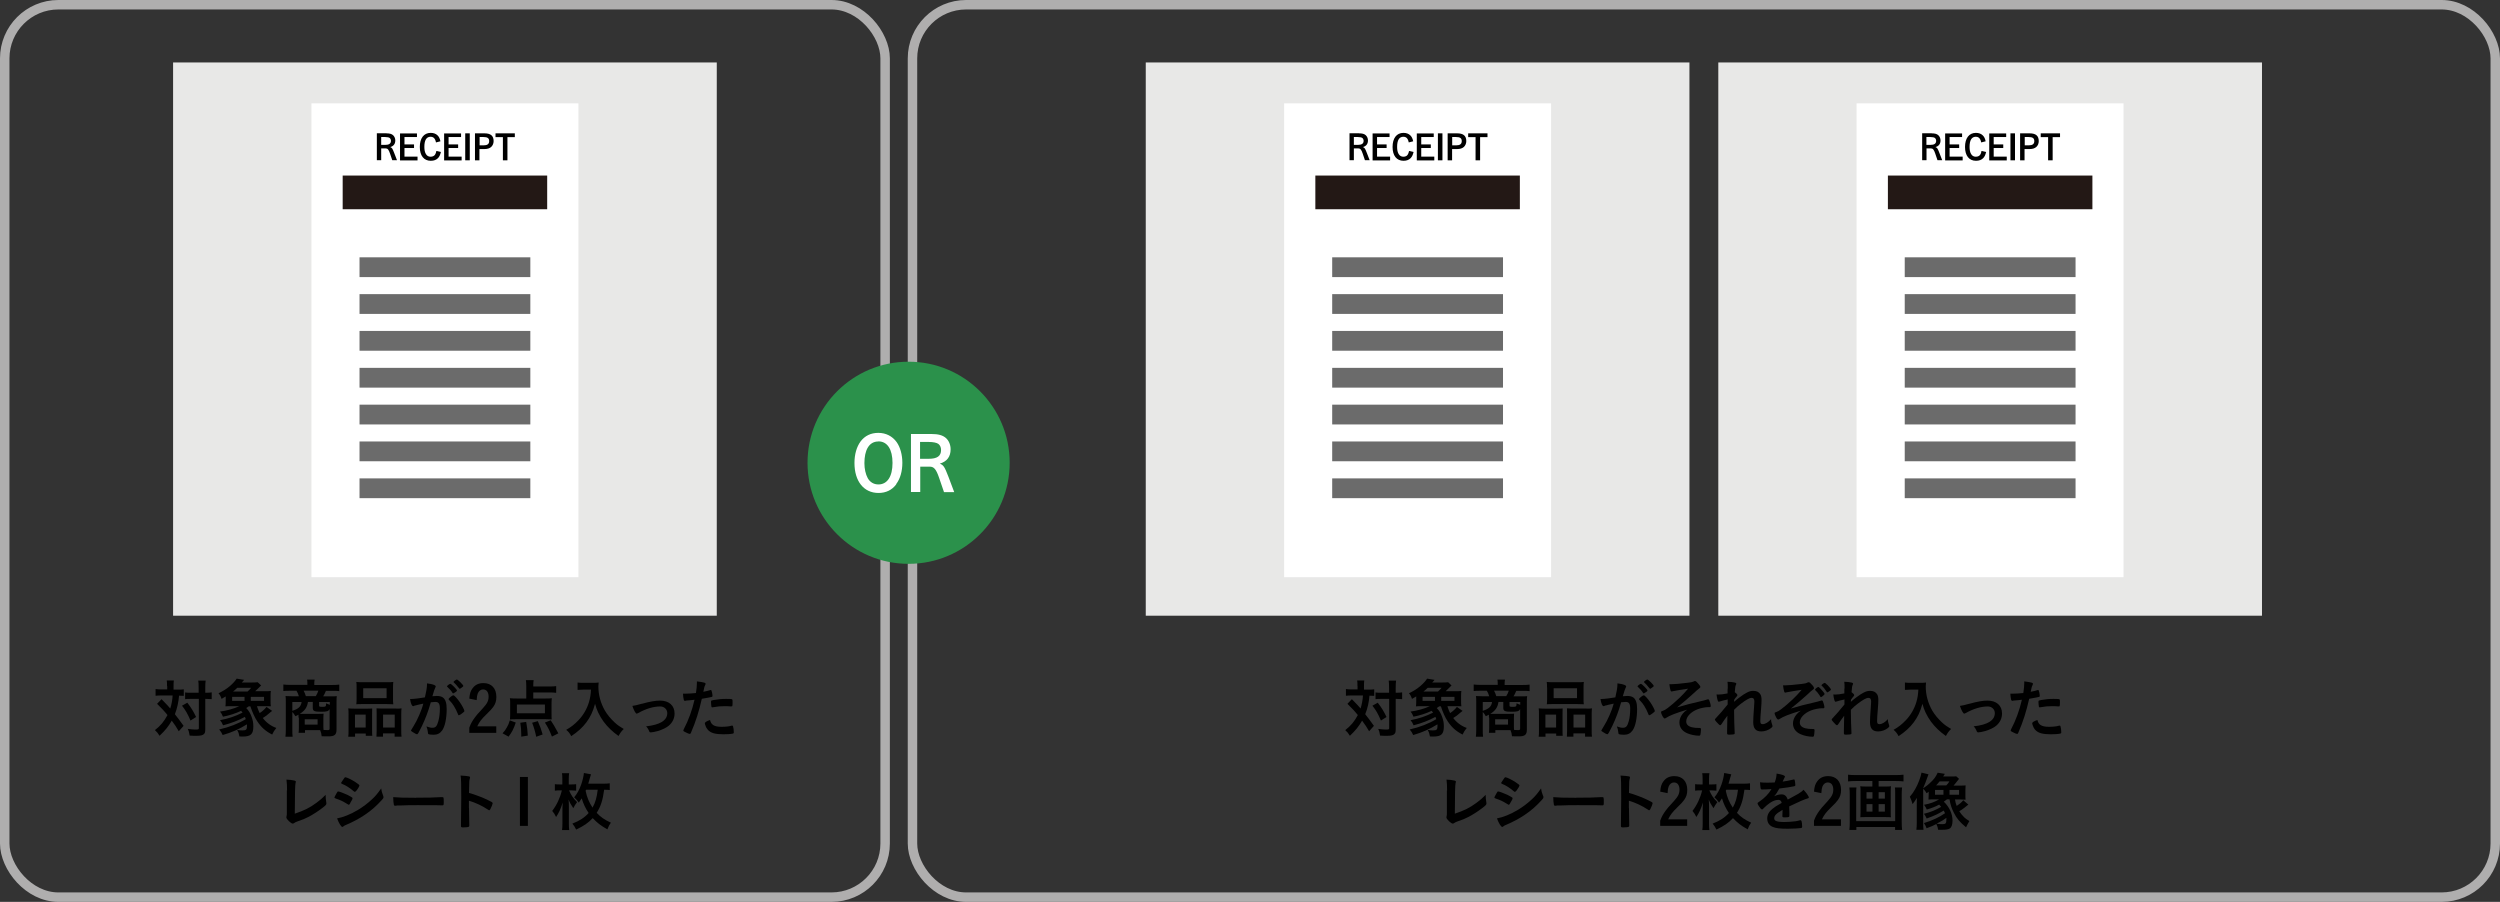 <?xml version="1.0" encoding="UTF-8"?><svg id="_レイヤー_2" xmlns="http://www.w3.org/2000/svg" viewBox="0 0 264.17 95.3"><rect x="0" y="0" width="264.17" height="95.3" fill="#333333" stroke="none"/><defs><style>.cls-1{fill:#2b914b;}.cls-2{fill:none;stroke:#afaeae;stroke-miterlimit:10;}.cls-3{fill:#231815;}.cls-4{fill:#e8e8e7;}.cls-5{fill:#fff;}.cls-6{fill:#6b6b6b;}</style></defs><g id="_レイヤー_1-2"><rect class="cls-2" x=".5" y=".5" width="93.03" height="94.3" rx="5.67" ry="5.67"/><rect class="cls-2" x="96.42" y=".5" width="167.25" height="94.3" rx="5.67" ry="5.67"/><rect class="cls-4" x="18.29" y="6.6" width="57.45" height="58.46"/><circle class="cls-1" cx="96.01" cy="48.9" r="10.68"/><rect class="cls-5" x="32.91" y="10.92" width="28.21" height="50.07"/><rect class="cls-3" x="36.21" y="18.55" width="21.61" height="3.56"/><rect class="cls-6" x="37.99" y="27.19" width="18.05" height="2.09"/><rect class="cls-6" x="37.99" y="31.08" width="18.05" height="2.09"/><rect class="cls-6" x="37.99" y="34.97" width="18.05" height="2.09"/><rect class="cls-6" x="37.99" y="38.87" width="18.05" height="2.09"/><rect class="cls-6" x="37.99" y="42.76" width="18.05" height="2.09"/><rect class="cls-6" x="37.99" y="46.65" width="18.05" height="2.09"/><rect class="cls-6" x="37.99" y="50.55" width="18.05" height="2.09"/><path d="M40.83,14.09c.34,0,.56.06.71.2.14.13.23.33.23.55,0,.36-.18.6-.53.7.19.08.23.15.42.64l.29.75h-.5l-.24-.71c-.14-.42-.25-.54-.46-.54h-.47v1.25h-.46v-2.85h1.01ZM40.7,15.31c.42,0,.61-.14.61-.43,0-.12-.05-.23-.13-.3-.08-.06-.25-.1-.48-.1h-.42v.83h.42Z"/><path d="M44.06,14.09v.39h-1.32v.78h1.01v.38h-1.01v.91h1.38v.4h-1.85v-2.85h1.79Z"/><path d="M46.59,16.06c-.08.33-.16.48-.3.64-.18.19-.43.29-.77.29-.73,0-1.16-.54-1.16-1.46s.42-1.49,1.15-1.49c.31,0,.55.09.73.27.15.15.23.31.3.62l-.47.12c-.04-.17-.06-.24-.11-.33-.1-.18-.24-.27-.46-.27-.44,0-.66.36-.66,1.07,0,.32.05.57.16.75.11.19.27.29.5.29.21,0,.38-.08.47-.22.07-.1.1-.21.14-.39l.48.11Z"/><path d="M48.72,14.09v.39h-1.32v.78h1.01v.38h-1.01v.91h1.38v.4h-1.85v-2.85h1.79Z"/><path d="M49.64,16.94h-.48v-2.85h.48v2.85Z"/><path d="M51.2,14.09c.65,0,.96.26.96.82,0,.25-.1.47-.26.62-.17.15-.4.22-.71.22h-.53v1.19h-.47v-2.85h1ZM51.09,15.36c.41,0,.6-.14.6-.45s-.18-.43-.6-.43h-.41v.88h.41Z"/><path d="M54.4,14.09v.4h-.78v2.45h-.48v-2.45h-.78v-.4h2.04Z"/><rect class="cls-4" x="121.07" y="6.6" width="57.45" height="58.46"/><rect class="cls-5" x="135.69" y="10.92" width="28.21" height="50.07"/><rect class="cls-3" x="138.99" y="18.55" width="21.61" height="3.56"/><rect class="cls-6" x="140.77" y="27.19" width="18.05" height="2.09"/><rect class="cls-6" x="140.77" y="31.08" width="18.05" height="2.09"/><rect class="cls-6" x="140.77" y="34.97" width="18.05" height="2.09"/><rect class="cls-6" x="140.77" y="38.87" width="18.05" height="2.09"/><rect class="cls-6" x="140.77" y="42.76" width="18.05" height="2.09"/><rect class="cls-6" x="140.77" y="46.65" width="18.05" height="2.09"/><rect class="cls-6" x="140.77" y="50.55" width="18.05" height="2.09"/><path d="M143.61,14.09c.34,0,.56.06.71.2.14.13.23.33.23.55,0,.36-.18.6-.53.7.19.08.23.15.42.64l.29.75h-.5l-.24-.71c-.14-.42-.25-.54-.46-.54h-.47v1.25h-.46v-2.85h1.01ZM143.48,15.31c.42,0,.61-.14.61-.43,0-.12-.05-.23-.13-.3-.08-.06-.25-.1-.48-.1h-.42v.83h.42Z"/><path d="M146.83,14.09v.39h-1.32v.78h1.01v.38h-1.01v.91h1.38v.4h-1.85v-2.85h1.79Z"/><path d="M149.37,16.06c-.08.33-.16.48-.3.64-.18.19-.43.29-.76.29-.73,0-1.16-.54-1.16-1.46s.42-1.49,1.15-1.49c.31,0,.55.09.73.27.15.15.23.31.3.62l-.47.12c-.04-.17-.06-.24-.11-.33-.09-.18-.24-.27-.46-.27-.44,0-.66.36-.66,1.07,0,.32.05.57.16.75.11.19.28.29.5.29.21,0,.38-.08.46-.22.07-.1.1-.21.14-.39l.48.11Z"/><path d="M151.5,14.09v.39h-1.32v.78h1.01v.38h-1.01v.91h1.38v.4h-1.85v-2.85h1.79Z"/><path d="M152.42,16.94h-.48v-2.85h.48v2.85Z"/><path d="M153.98,14.09c.65,0,.96.26.96.82,0,.25-.1.47-.26.62-.17.15-.4.22-.71.22h-.53v1.19h-.47v-2.85h1ZM153.86,15.36c.41,0,.6-.14.6-.45s-.18-.43-.6-.43h-.41v.88h.41Z"/><path d="M157.18,14.09v.4h-.78v2.45h-.48v-2.45h-.78v-.4h2.04Z"/><rect class="cls-4" x="181.57" y="6.6" width="57.45" height="58.46"/><rect class="cls-5" x="196.18" y="10.92" width="28.21" height="50.07"/><rect class="cls-3" x="199.49" y="18.55" width="21.61" height="3.56"/><rect class="cls-6" x="201.27" y="27.19" width="18.05" height="2.09"/><rect class="cls-6" x="201.27" y="31.08" width="18.05" height="2.09"/><rect class="cls-6" x="201.27" y="34.97" width="18.05" height="2.09"/><rect class="cls-6" x="201.27" y="38.87" width="18.05" height="2.09"/><rect class="cls-6" x="201.27" y="42.76" width="18.05" height="2.09"/><rect class="cls-6" x="201.27" y="46.65" width="18.05" height="2.09"/><rect class="cls-6" x="201.27" y="50.55" width="18.05" height="2.09"/><path d="M204.11,14.09c.34,0,.56.06.71.2.14.13.23.33.23.55,0,.36-.18.6-.53.7.19.08.23.15.42.64l.29.75h-.5l-.24-.71c-.14-.42-.25-.54-.46-.54h-.46v1.25h-.46v-2.85h1.01ZM203.98,15.31c.42,0,.61-.14.61-.43,0-.12-.05-.23-.13-.3-.08-.06-.25-.1-.48-.1h-.42v.83h.42Z"/><path d="M207.33,14.09v.39h-1.32v.78h1.01v.38h-1.01v.91h1.38v.4h-1.85v-2.85h1.79Z"/><path d="M209.87,16.06c-.08.33-.16.48-.3.64-.18.19-.43.29-.77.29-.73,0-1.16-.54-1.16-1.46s.42-1.49,1.15-1.49c.31,0,.55.09.73.27.15.15.23.31.3.62l-.47.12c-.04-.17-.06-.24-.11-.33-.1-.18-.24-.27-.46-.27-.44,0-.66.36-.66,1.07,0,.32.05.57.16.75.11.19.27.29.5.29.21,0,.38-.08.47-.22.07-.1.1-.21.13-.39l.48.11Z"/><path d="M211.99,14.09v.39h-1.32v.78h1.01v.38h-1.01v.91h1.38v.4h-1.85v-2.85h1.79Z"/><path d="M212.92,16.94h-.48v-2.85h.48v2.85Z"/><path d="M214.47,14.09c.65,0,.96.26.96.82,0,.25-.09.47-.26.62-.17.15-.4.22-.71.22h-.53v1.19h-.47v-2.85h1ZM214.36,15.36c.41,0,.6-.14.6-.45s-.18-.43-.6-.43h-.41v.88h.41Z"/><path d="M217.68,14.09v.4h-.78v2.45h-.48v-2.45h-.78v-.4h2.04Z"/><path d="M17.65,72.51c0-.29,0-.43-.03-.61h.75c-.03.19-.03.34-.03.61v.36h.46c.27,0,.43,0,.62-.03v.69c-.16-.01-.24-.02-.5-.02-.05.66-.2,1.35-.44,1.96.34.43.49.63.92,1.23l-.51.57c-.27-.47-.39-.65-.74-1.12-.38.65-.69,1.03-1.29,1.6-.17-.28-.27-.4-.49-.6.6-.47.95-.89,1.33-1.59-.3-.38-.66-.76-1.1-1.19l.47-.49q.13.13.51.53c.06.05.16.17.41.46.14-.42.23-.93.25-1.38h-1.19c-.24,0-.42,0-.61.03v-.71c.2.03.39.04.64.04h.59v-.36ZM19.8,74.26c.43.57.62.88.92,1.5l-.59.38c-.3-.71-.52-1.09-.9-1.57l.57-.32ZM20.17,73.85c-.26,0-.43,0-.61.03v-.71c.18.03.32.03.61.03h.82v-.51c0-.38-.01-.58-.04-.77h.78c-.03.2-.04.42-.04.77v.51h.08c.27,0,.44-.01.6-.04v.72q-.05,0-.15-.01c-.06-.01-.28-.02-.45-.02h-.08v3.13c0,.34-.02.45-.11.55-.12.16-.36.22-.78.22-.26,0-.51,0-.76-.02-.05-.32-.09-.48-.2-.71.22.03.62.07.76.07.37,0,.41-.01.41-.15v-3.09h-.82Z"/><path d="M27.16,74.65c.12.36.17.47.28.7.31-.2.57-.45.72-.65l.6.42c-.07.05-.09.07-.17.13-.31.28-.59.49-.82.62.37.49.88.86,1.43,1.05-.2.24-.33.45-.44.7-.7-.36-1.15-.76-1.58-1.41-.26-.38-.53-.99-.72-1.57h-.18c-.07.05-.14.1-.26.18.26.26.44.56.57.94.13.37.18.6.18,1,0,.82-.27,1.07-1.14,1.07-.07,0-.18,0-.33-.01-.06-.32-.09-.42-.24-.69.24.04.4.05.55.05.41,0,.49-.07.49-.52,0-.06,0-.07-.01-.12-.78.49-1.63.87-2.56,1.13-.1-.24-.2-.39-.37-.59,1.04-.23,2.06-.63,2.81-1.09-.04-.12-.05-.16-.09-.24-.69.38-1.47.68-2.31.89-.13-.29-.17-.36-.32-.54.87-.16,1.64-.42,2.38-.8-.06-.08-.08-.11-.15-.19-.59.28-1.23.49-1.92.62-.11-.27-.18-.38-.31-.54.74-.1,1.46-.3,2.04-.57h-.84c-.27,0-.42,0-.63.02.02-.13.03-.29.03-.57v-.48c-.17.11-.24.15-.44.26-.08-.26-.16-.4-.32-.6.44-.2.85-.45,1.21-.76.32-.28.55-.53.71-.78l.79.13-.25.28h1.05c.23,0,.55-.01.63-.03l.36.34c-.06.06-.07.07-.16.16-.17.18-.28.28-.47.45h.97c.33,0,.51,0,.69-.03-.03.21-.03.33-.03.57v.49c0,.24,0,.39.03.56-.16,0-.33-.01-.61-.01h-.84ZM25.84,74.06v-.42h-1.31v.42h1.31ZM26.16,73.07c.16-.14.28-.26.38-.39h-1.47c-.17.17-.26.25-.44.39h1.53ZM27.9,74.06v-.42h-1.4v.42h1.4Z"/><path d="M31.54,75.82c0-.14,0-.2,0-.3-.11.05-.18.08-.33.16-.1-.18-.18-.29-.32-.45v1.83c0,.35,0,.55.03.79h-.76c.03-.24.04-.45.04-.79v-2.96c0-.21,0-.36-.03-.55.11,0,.45.02.65.02h.76c-.05-.19-.14-.41-.25-.58h-.67c-.33,0-.52,0-.72.03v-.69c.23.03.47.04.77.04h1.77v-.16c0-.15-.01-.28-.03-.4h.79s0,.05,0,.06c-.02.13-.03.22-.03.34v.17h1.88c.32,0,.56-.01.76-.04v.69c-.2-.03-.38-.03-.71-.03h-.7c-.14.33-.19.42-.29.58h.83c.34,0,.45,0,.61-.02-.02.16-.03.28-.03.55v2.98c0,.55-.2.72-.86.72q-.15,0-.71-.01c-.04-.3-.05-.38-.16-.65h-1.6v.28h-.68c.02-.15.03-.26.03-.49v-1.11ZM30.89,74.18v.93c.65-.2.92-.46.98-.93h-.98ZM32.54,74.18c-.09.57-.32.91-.86,1.25.17,0,.29,0,.37,0h1.61c.24,0,.45,0,.53-.02-.01.15-.02.33-.02.47v.76c0,.2,0,.35.02.49.16.01.32.02.42.02.18,0,.22-.03.22-.18v-2.05c-.12.24-.28.29-.92.29-.69,0-.86-.08-.86-.41v-.63h-.52ZM33.37,73.56c.11-.18.21-.38.27-.58h-1.56c.11.2.15.31.24.58h1.06ZM32.2,76.57h1.36v-.57h-1.36v.57ZM34.85,74.18h-1.13v.38c0,.11.05.13.34.13.36,0,.4-.03.4-.37.18.08.27.12.39.16v-.3Z"/><path d="M36.83,75.47c0-.23,0-.42-.03-.62.2.02.37.03.63.03h1.42c.19,0,.32,0,.48-.02-.01.13-.01.23-.01.57v1.73c0,.27,0,.43.02.59h-.69v-.24h-1.13v.34h-.72c.03-.19.03-.37.03-.71v-1.67ZM37.51,76.88h1.13v-1.37h-1.13v1.37ZM37.68,72.63c0-.24,0-.41-.03-.57.19.02.39.03.73.03h2.44c.35,0,.57,0,.74-.03-.02.15-.03.32-.03.57v1.2c0,.26,0,.42.03.59-.19-.01-.32-.02-.67-.02h-2.57c-.34,0-.49,0-.67.02.02-.18.03-.35.03-.59v-1.19ZM38.38,73.77h2.47v-1.04h-2.47v1.04ZM41.85,74.88c.27,0,.42,0,.58-.03-.02.18-.03.36-.03.62v1.67c0,.36,0,.53.03.7h-.73v-.34h-1.23v.34h-.69c.01-.17.02-.31.02-.59v-1.87c0-.3,0-.38-.01-.53.16.01.28.02.49.02h1.57ZM40.48,76.88h1.23v-1.37h-1.23v1.37Z"/><path d="M43.87,74.54c-.05.01-.08.03-.12.05-.03.02-.05.03-.08.03-.15,0-.26-.26-.34-.76h.13c.28,0,1-.09,1.44-.17.14-.59.22-1.04.22-1.36,0-.03,0-.07,0-.12.29.03.57.09.76.17.11.04.16.09.16.16,0,.03,0,.06-.04.11q-.1.18-.31.92c.16-.02.34-.03.46-.03.28,0,.49.05.65.16.27.2.4.59.4,1.21,0,1-.18,1.87-.49,2.29-.22.3-.5.44-.9.44-.24,0-.47-.03-.54-.07q-.05-.03-.07-.28c-.02-.18-.06-.34-.14-.53.35.12.44.14.65.14.32,0,.46-.16.61-.7.1-.36.16-.82.16-1.32,0-.53-.13-.71-.49-.71-.12,0-.32.02-.47.04-.02.08-.03.09-.05.17-.19.7-.53,1.6-.88,2.33-.36.74-.44.88-.53.88-.05,0-.24-.09-.43-.22-.15-.09-.2-.13-.2-.19t.28-.47c.37-.57.86-1.69,1.02-2.36-.5.11-.78.17-.84.2ZM48.1,73.15c-.11.08-.18.12-.22.12-.02,0-.04-.01-.06-.05-.14-.23-.38-.49-.57-.66-.01-.01-.02-.03-.02-.04,0-.03.05-.07.16-.16.11-.08.15-.1.2-.1.11,0,.7.6.7.71,0,.04-.05.09-.19.19ZM47.39,73.87s.06-.11.26-.26c.13-.1.2-.14.26-.14.09,0,.39.32.67.72.24.34.49.82.49.93,0,.07-.02.09-.24.26-.13.11-.29.2-.34.2-.05,0-.07-.02-.11-.14-.13-.32-.24-.55-.42-.84s-.2-.3-.52-.65c-.03-.03-.04-.05-.04-.08ZM48.27,71.8c.11,0,.69.57.69.69,0,.03-.04.07-.18.17-.12.09-.18.13-.21.13t-.17-.19c-.11-.16-.33-.38-.45-.49-.02-.02-.03-.03-.03-.05,0-.05.28-.26.35-.26Z"/><path d="M52.44,77.44h-2.85v-.55c.16-.44.32-.71.59-1.08.18-.25.24-.31.85-.98.47-.51.6-.79.6-1.24,0-.22-.06-.42-.17-.56-.09-.11-.24-.18-.42-.18-.24,0-.45.16-.56.44-.06.16-.09.32-.11.69l-.78-.16c.05-.55.14-.83.36-1.11.27-.36.64-.53,1.14-.53.84,0,1.36.55,1.36,1.46,0,.43-.09.72-.33,1.06-.16.22-.29.36-.7.76-.55.53-.76.81-.99,1.29h2.01v.67Z"/><path d="M53.1,77.49c.22-.24.32-.37.46-.63.15-.26.21-.4.31-.74l.63.23c-.21.64-.4,1.02-.76,1.49l-.65-.36ZM56.35,73.81h1.22c.37,0,.55,0,.74-.03-.02.16-.03.31-.03.53v1.21c0,.22,0,.35.02.5-.18-.01-.36-.02-.62-.02h-3.18c-.25,0-.44,0-.61.02.01-.16.02-.29.02-.49v-1.22c0-.22,0-.36-.03-.53.18.02.42.03.73.03h1v-1.31c0-.26-.01-.45-.04-.63h.82c-.03.16-.04.32-.04.57v.1h1.73c.3,0,.51-.01.69-.04v.71c-.22-.03-.43-.04-.69-.04h-1.73v.63ZM54.62,74.45v.92h2.96v-.92h-2.96ZM55.08,77.85c0-.12,0-.21,0-.27,0-.36-.03-.77-.1-1.21l.62-.09c.11.6.15.95.17,1.45l-.69.11ZM56.66,77.85c-.09-.47-.24-.99-.43-1.48l.6-.17c.24.54.36.88.51,1.41l-.67.24ZM58.32,77.83c-.26-.66-.41-.96-.74-1.48l.61-.24c.32.48.38.59.81,1.38l-.67.34Z"/><path d="M61.65,72.87c-.18,0-.36.01-.62.03v-.78c.2.03.32.03.61.03h1.03c.27,0,.43,0,.59-.03-.02.14-.03.28-.03.41,0,.91.24,1.77.69,2.56.27.45.59.84,1.03,1.25.33.3.52.43.96.69-.25.24-.37.41-.55.74-.65-.46-1.14-.93-1.58-1.52-.23-.32-.38-.57-.57-.96-.16-.36-.22-.52-.33-.92-.23.83-.49,1.38-.92,1.96-.41.55-.9.99-1.6,1.46-.13-.28-.29-.47-.53-.67.55-.32.87-.57,1.3-1.02.51-.53.9-1.21,1.11-1.92.13-.45.18-.78.21-1.31h-.81Z"/><path d="M67.82,74.37c.85-.24,1.46-.34,1.92-.34.95,0,1.54.52,1.54,1.36,0,.51-.21.95-.61,1.29-.26.22-.65.41-1.17.57-.29.08-.6.14-.74.14-.08,0-.12-.02-.15-.09-.09-.24-.2-.41-.34-.55,1.48-.16,2.24-.63,2.24-1.4,0-.39-.32-.7-.74-.7-.73,0-1.52.24-2.36.71-.07.03-.11.05-.13.05-.11,0-.3-.34-.46-.82.33-.05.45-.07,1-.23Z"/><path d="M72.47,74.05h-.04s-.06,0-.07,0c-.06,0-.09-.03-.11-.12-.04-.17-.07-.38-.08-.63.09,0,.17,0,.22,0,.36,0,.79-.03,1.15-.07.07-.45.1-.79.1-1.07v-.16c.78.1.93.15.92.27,0,.03-.01.05-.04.12-.08.15-.09.17-.2.71.26-.05.6-.13.74-.18.03-.01.03-.01.05-.01.06,0,.07.03.13.26.03.13.05.32.05.38,0,.05-.02.07-.08.09q-.12.04-1.05.2c-.31,1.37-.63,2.38-1.15,3.59-.03.09-.07.12-.11.12-.09,0-.32-.09-.55-.22-.11-.06-.15-.09-.15-.13,0-.03.02-.07.05-.14.51-.97.88-2,1.14-3.12-.3.04-.51.06-.92.09ZM75.35,76.61c.2.13.48.19.88.19.44,0,.82-.04,1.03-.11.05-.01.07-.02.09-.02.06,0,.09.02.11.08.05.14.08.42.08.63,0,.09-.03.12-.11.14-.22.05-.6.07-1,.07-.84,0-1.31-.13-1.62-.46-.11-.12-.21-.28-.26-.45-.04-.09-.07-.21-.07-.25,0-.11.2-.24.55-.35.07.28.16.41.32.52ZM77.25,74.65c-.13-.02-.42-.03-.65-.03-.5,0-.71.02-1.3.12-.01,0-.03,0-.05,0-.04,0-.06-.01-.07-.05-.02-.05-.05-.38-.05-.52,0-.09.01-.13.07-.15.03-.01.07-.02.21-.05.46-.08.84-.12,1.32-.12.39,0,.59.01.64.05.03.03.04.08.04.3,0,.2-.01.37-.03.41,0,.02-.03.03-.07.03-.01,0-.03,0-.05,0Z"/><path d="M30.33,83.52c0-.47-.01-.74-.06-1.14.33.01.63.05.84.1.11.03.15.06.15.12,0,.03,0,.06-.03.14q-.07.2-.08,3.24c1-.34,1.56-.61,2.29-1.15.38-.28.66-.52.97-.84v.06c0,.24.02.47.07.75,0,.06.01.09.01.11,0,.12-.09.21-.46.49-.38.3-.96.67-1.39.9-.36.19-.72.34-1.21.5-.15.05-.25.1-.33.16-.06.05-.11.07-.17.07-.18,0-.67-.47-.67-.65,0-.03,0-.07.02-.13.03-.09.03-.19.03-.46v-2.27Z"/><path d="M37.02,84.86c-.09.15-.12.18-.18.18t-.34-.2c-.24-.15-.53-.3-1.02-.46-.11-.04-.14-.07-.14-.11,0-.03.05-.15.16-.33.03-.05.05-.09.07-.13.07-.13.11-.18.16-.18.11,0,.62.19.98.36.2.1.46.25.51.29.02.03.03.05.03.08,0,.07-.09.25-.25.5ZM40.49,84.09c.03.07.03.11.03.15,0,.09-.03.14-.16.28-.56.62-1.13,1.13-1.82,1.59-.59.4-1.26.75-1.92,1.03-.2.08-.26.12-.33.18-.06.05-.08.06-.11.06-.13,0-.36-.37-.56-.9.65-.12,1.42-.43,2.21-.9.49-.29,1.07-.73,1.48-1.12.37-.34.58-.6.97-1.15.04.32.07.4.21.78ZM37.66,83.54c-.09.11-.12.13-.17.13-.03,0-.06-.01-.1-.05-.42-.36-.82-.62-1.25-.79-.07-.03-.09-.05-.09-.09,0-.03,0-.05.04-.1.32-.49.34-.51.41-.51.13,0,.69.27,1.08.53.32.22.4.28.4.34,0,.07-.15.34-.32.55Z"/><path d="M43.98,84.29c1.23,0,1.94-.01,2.62-.06h.09c.2,0,.2,0,.2.55,0,.28-.02.32-.13.32h-.03c-.45-.02-.69-.02-2.64-.02-.71,0-1.07,0-1.69.03h-.2c-.22,0-.25,0-.38.03-.03,0-.06,0-.07,0-.07,0-.12-.03-.13-.09-.04-.17-.07-.51-.07-.82.55.05,1.03.07,2.43.07Z"/><path d="M49.56,85.37c0,.41.02,1.51.03,1.83v.03c0,.06-.01.11-.05.13-.05.04-.32.07-.57.07-.22,0-.26-.02-.26-.15v-.03c.01-.18.03-2.12.03-2.92,0-1.55-.01-1.99-.07-2.38.49.03.7.05.9.09.07.02.1.05.1.11t-.03.15c-.03.08-.04.17-.05.28,0,.01-.01.42-.03,1.21q.48.13.76.24c.67.24,1.06.41,1.66.73.05.04.08.07.08.12,0,.07-.12.39-.23.59-.05.11-.09.15-.13.15-.03,0-.06-.01-.11-.05-.66-.44-1.36-.76-2.04-.96v.76Z"/><path d="M55.78,82.1v5.17h-.84v-5.17h.84Z"/><path d="M60.13,83.52c.24.54.41.79.85,1.24-.16.2-.29.41-.4.64-.26-.38-.36-.57-.5-.92.03.33.03.49.03.71v1.81c0,.29.01.51.04.71h-.76c.03-.19.04-.41.04-.7v-1.19c0-.43,0-.61.03-1.02-.23.71-.4,1.09-.7,1.53-.12-.26-.24-.44-.41-.64.48-.62.84-1.4,1.02-2.17h-.22c-.21,0-.37,0-.52.03v-.69c.17.03.28.03.53.03h.26v-.6c0-.27-.01-.42-.04-.59h.76c-.03.18-.04.34-.04.59v.6h.29c.21,0,.32,0,.49-.03v.69c-.16-.02-.31-.03-.47-.03h-.28ZM64.43,83.48c-.16-.02-.35-.03-.59-.03-.15,1.12-.36,1.77-.79,2.44.42.45.84.74,1.5,1.04-.14.19-.26.41-.37.71-.77-.45-1.02-.65-1.55-1.19-.47.51-.97.84-1.75,1.21-.12-.26-.22-.41-.4-.63.76-.3,1.27-.62,1.72-1.12-.34-.51-.57-.99-.73-1.55-.13.2-.16.25-.31.45-.14-.21-.26-.34-.49-.56.3-.35.55-.8.74-1.34.14-.38.27-.94.29-1.23l.75.14c-.03.09-.06.18-.11.36-.05.2-.11.39-.18.63h1.55c.33,0,.53-.01.72-.04v.71ZM61.93,83.45q-.02.05-.05.11c.14.69.36,1.21.73,1.78.3-.53.45-1.06.55-1.89h-1.24Z"/><path d="M143.44,72.51c0-.29,0-.43-.03-.61h.75c-.03.19-.03.34-.03.61v.36h.46c.27,0,.43,0,.62-.03v.69c-.16-.01-.24-.02-.5-.02-.05.66-.2,1.35-.45,1.96.34.43.49.63.92,1.23l-.51.57c-.27-.47-.39-.65-.74-1.12-.38.65-.69,1.03-1.29,1.6-.17-.28-.27-.4-.49-.6.6-.47.95-.89,1.33-1.59-.3-.38-.66-.76-1.1-1.19l.47-.49q.13.13.51.53c.06.05.16.17.41.46.13-.42.23-.93.25-1.38h-1.19c-.24,0-.42,0-.61.03v-.71c.2.03.39.04.64.04h.59v-.36ZM145.59,74.26c.43.57.62.88.92,1.5l-.59.38c-.3-.71-.52-1.09-.9-1.57l.57-.32ZM145.96,73.85c-.26,0-.43,0-.61.03v-.71c.18.03.32.03.61.03h.82v-.51c0-.38-.01-.58-.04-.77h.78c-.03.2-.04.42-.04.77v.51h.08c.27,0,.44-.01.6-.04v.72q-.05,0-.15-.01c-.06-.01-.28-.02-.45-.02h-.08v3.13c0,.34-.02.45-.11.55-.12.16-.36.22-.78.22-.26,0-.51,0-.76-.02-.05-.32-.09-.48-.2-.71.22.03.62.07.75.07.37,0,.41-.01.41-.15v-3.09h-.82Z"/><path d="M152.95,74.65c.12.36.17.47.28.7.31-.2.57-.45.72-.65l.6.42c-.07.05-.09.07-.17.13-.31.28-.59.49-.82.62.37.49.88.86,1.43,1.05-.2.24-.33.45-.44.7-.7-.36-1.15-.76-1.58-1.41-.26-.38-.53-.99-.71-1.57h-.18c-.07.05-.14.1-.26.18.26.26.44.56.57.94.13.37.18.6.18,1,0,.82-.27,1.07-1.14,1.07-.07,0-.18,0-.33-.01-.06-.32-.09-.42-.24-.69.24.04.4.05.55.05.41,0,.49-.07.49-.52,0-.06,0-.07-.01-.12-.78.49-1.63.87-2.56,1.13-.1-.24-.2-.39-.37-.59,1.04-.23,2.06-.63,2.81-1.09-.04-.12-.05-.16-.09-.24-.7.38-1.47.68-2.31.89-.13-.29-.17-.36-.32-.54.87-.16,1.64-.42,2.38-.8-.06-.08-.08-.11-.15-.19-.59.28-1.23.49-1.92.62-.11-.27-.18-.38-.31-.54.74-.1,1.46-.3,2.04-.57h-.84c-.27,0-.42,0-.63.02.02-.13.03-.29.03-.57v-.48c-.17.11-.24.15-.45.26-.08-.26-.16-.4-.32-.6.45-.2.85-.45,1.21-.76.32-.28.55-.53.71-.78l.79.13-.25.28h1.05c.23,0,.55-.01.63-.03l.36.34c-.06.06-.07.07-.16.16-.17.18-.28.28-.46.45h.97c.33,0,.51,0,.69-.03-.03.21-.03.33-.03.57v.49c0,.24,0,.39.03.56-.16,0-.33-.01-.61-.01h-.84ZM151.63,74.06v-.42h-1.31v.42h1.31ZM151.95,73.07c.15-.14.28-.26.38-.39h-1.47c-.17.17-.26.25-.44.39h1.53ZM153.69,74.06v-.42h-1.4v.42h1.4Z"/><path d="M157.33,75.82c0-.14,0-.2,0-.3-.12.05-.18.08-.33.16-.1-.18-.17-.29-.32-.45v1.83c0,.35,0,.55.03.79h-.76c.03-.24.04-.45.04-.79v-2.96c0-.21,0-.36-.03-.55.11,0,.44.02.65.02h.75c-.05-.19-.14-.41-.25-.58h-.67c-.33,0-.52,0-.72.03v-.69c.23.03.47.04.77.04h1.77v-.16c0-.15-.01-.28-.03-.4h.79s0,.05,0,.06c-.02.13-.03.22-.03.34v.17h1.88c.32,0,.56-.01.76-.04v.69c-.2-.03-.38-.03-.71-.03h-.7c-.14.33-.19.42-.29.58h.83c.34,0,.45,0,.61-.02-.02.16-.03.28-.03.55v2.98c0,.55-.2.72-.86.72q-.15,0-.71-.01c-.04-.3-.05-.38-.16-.65h-1.6v.28h-.68c.02-.15.03-.26.03-.49v-1.11ZM156.68,74.18v.93c.65-.2.92-.46.98-.93h-.98ZM158.34,74.18c-.09.57-.32.91-.86,1.25.17,0,.29,0,.37,0h1.61c.24,0,.45,0,.53-.02-.01.15-.02.33-.02.47v.76c0,.2,0,.35.02.49.15.01.32.02.42.02.18,0,.22-.03.22-.18v-2.05c-.12.24-.28.29-.92.29-.69,0-.86-.08-.86-.41v-.63h-.52ZM159.16,73.56c.12-.18.21-.38.27-.58h-1.56c.11.2.15.31.24.58h1.06ZM157.99,76.57h1.36v-.57h-1.36v.57ZM160.64,74.18h-1.13v.38c0,.11.05.13.34.13.36,0,.4-.03.4-.37.18.08.27.12.39.16v-.3Z"/><path d="M162.62,75.47c0-.23,0-.42-.03-.62.2.02.37.03.63.03h1.42c.19,0,.32,0,.48-.02-.01.13-.01.23-.01.57v1.73c0,.27,0,.43.02.59h-.69v-.24h-1.13v.34h-.72c.03-.19.03-.37.03-.71v-1.67ZM163.3,76.88h1.13v-1.37h-1.13v1.37ZM163.47,72.63c0-.24,0-.41-.03-.57.19.02.39.03.74.03h2.44c.35,0,.57,0,.74-.03-.02.15-.03.32-.03.57v1.2c0,.26,0,.42.03.59-.19-.01-.32-.02-.67-.02h-2.57c-.34,0-.49,0-.67.02.02-.18.03-.35.03-.59v-1.19ZM164.17,73.77h2.47v-1.04h-2.47v1.04ZM167.64,74.88c.27,0,.42,0,.58-.03-.02.18-.03.36-.03.62v1.67c0,.36,0,.53.03.7h-.73v-.34h-1.23v.34h-.69c.01-.17.02-.31.02-.59v-1.87c0-.3,0-.38-.01-.53.16.01.28.02.49.02h1.57ZM166.27,76.88h1.23v-1.37h-1.23v1.37Z"/><path d="M169.66,74.54c-.05.01-.08.03-.12.05-.03.02-.05.03-.08.03-.15,0-.26-.26-.34-.76h.13c.28,0,1-.09,1.44-.17.14-.59.22-1.04.22-1.36,0-.03,0-.07,0-.12.29.03.57.09.76.17.11.04.16.09.16.16,0,.03,0,.06-.04.11q-.1.18-.31.92c.16-.02.34-.03.46-.03.28,0,.49.05.65.16.27.2.4.59.4,1.21,0,1-.18,1.87-.49,2.29-.22.3-.5.44-.9.44-.24,0-.47-.03-.54-.07q-.05-.03-.07-.28c-.02-.18-.06-.34-.14-.53.35.12.44.14.65.14.32,0,.46-.16.61-.7.1-.36.15-.82.15-1.32,0-.53-.13-.71-.49-.71-.12,0-.32.02-.47.04-.02.08-.03.09-.05.17-.19.7-.53,1.6-.88,2.33-.36.74-.45.88-.53.88-.05,0-.24-.09-.43-.22-.16-.09-.2-.13-.2-.19t.28-.47c.37-.57.86-1.69,1.03-2.36-.5.11-.78.17-.84.2ZM173.89,73.15c-.11.08-.18.12-.21.12-.02,0-.04-.01-.06-.05-.14-.23-.38-.49-.57-.66-.01-.01-.02-.03-.02-.04,0-.03.05-.07.16-.16.12-.08.15-.1.2-.1.11,0,.7.6.7.71,0,.04-.05.09-.19.19ZM173.18,73.87s.06-.11.26-.26c.13-.1.2-.14.26-.14.09,0,.39.32.67.72.24.34.49.82.49.93,0,.07-.02.09-.24.26-.13.11-.29.2-.34.2-.05,0-.07-.02-.11-.14-.13-.32-.24-.55-.42-.84-.18-.29-.2-.3-.52-.65-.03-.03-.04-.05-.04-.08ZM174.06,71.8c.12,0,.69.57.69.69,0,.03-.04.07-.18.17-.12.09-.18.13-.21.13t-.17-.19c-.11-.16-.33-.38-.45-.49-.02-.02-.03-.03-.03-.05,0-.05.28-.26.35-.26Z"/><path d="M180.51,74.72c-.31,0-.8.1-1.14.23-.71.28-1.19.78-1.19,1.28,0,.31.2.52.61.62.18.05.5.08.72.07h.07c.11,0,.16.04.16.13,0,.22-.04.53-.07.62-.03.05-.06.07-.13.07-.41,0-.93-.11-1.28-.27-.52-.23-.8-.63-.8-1.13,0-.32.12-.64.35-.93.13-.16.23-.25.47-.42-1.23.37-1.84.61-2.25.88-.05.03-.09.05-.12.05-.07,0-.13-.06-.23-.23-.09-.16-.16-.34-.16-.45,0-.06.03-.08.19-.13.16-.05.26-.11.52-.3.31-.23.8-.65,1.21-1.04.34-.33.54-.53.94-1-.39.05-1.45.23-1.61.27-.09.03-.1.03-.12.03-.06,0-.09-.03-.12-.09-.05-.15-.1-.4-.13-.68.09,0,.14,0,.2,0,.3,0,.96-.05,1.77-.16.3-.03.48-.07.6-.13.08-.04.09-.05.14-.05.08,0,.19.09.38.32.13.16.18.23.18.3s-.03.11-.12.17q-.12.07-.69.6c-.47.43-1.02.9-1.64,1.4.95-.28,1.45-.42,2.48-.65.23-.05.45-.11.71-.19.03-.01.06-.02.08-.02.05,0,.08.03.12.09.07.16.16.49.16.61,0,.09-.03.13-.1.13h-.16Z"/><path d="M182.53,73.92c-.3.06-.59.13-.78.2-.05.02-.09.03-.12.03-.06,0-.09-.03-.13-.15-.05-.15-.09-.38-.12-.62.1,0,.15.01.21.01.26,0,.53-.03.96-.12v-.4c.02-.09.02-.16.02-.18,0-.29,0-.47-.03-.65.36.01.58.04.8.09.09.02.13.06.13.12,0,.03,0,.05-.04.12-.06.13-.07.21-.12.77.15.1.28.24.28.31,0,.04-.02.07-.08.15-.1.11-.14.16-.26.34q-.01.18-.01.22c.22-.2.37-.32.6-.49.26-.2.54-.38.74-.48.26-.14.45-.19.69-.19.36,0,.61.13.76.39.08.16.11.32.11.58,0,.23-.01.44-.05.94-.05.58-.08,1.01-.08,1.27s.06.34.25.34c.27,0,.6-.2.89-.53,0,.26.03.34.12.61.02.05.03.09.03.11,0,.07-.03.13-.15.22-.28.22-.67.36-1.03.36-.59,0-.86-.31-.86-.99,0-.31.02-.71.09-1.65.02-.22.03-.41.03-.51,0-.28-.09-.4-.3-.4s-.6.22-1.13.63c-.27.2-.42.34-.71.63v.31c0,.51.03,1.67.06,2.08v.08c0,.05,0,.07-.02.09-.03.04-.23.07-.54.07-.2,0-.24-.03-.24-.14,0-.04,0-.11,0-.18v-.16q0-.24.03-1.52-.38.5-.61.87c-.06.09-.1.13-.16.13s-.17-.11-.38-.34c-.13-.15-.17-.21-.17-.25,0-.03.01-.06.06-.11.42-.44.78-.86,1.29-1.49v-.57Z"/><path d="M192.51,74.84c-.31,0-.8.1-1.14.23-.71.28-1.19.78-1.19,1.27,0,.31.2.52.61.62.18.05.5.08.72.07h.07c.12,0,.16.04.16.13,0,.22-.04.53-.07.62-.03.05-.06.07-.13.07-.41,0-.93-.11-1.28-.27-.52-.23-.8-.63-.8-1.13,0-.32.12-.64.35-.93.13-.16.23-.25.47-.42-1.23.37-1.84.61-2.25.88-.05.03-.09.05-.12.05-.07,0-.14-.06-.23-.23-.09-.16-.16-.34-.16-.44,0-.06.03-.08.19-.13.16-.05.26-.11.52-.3.31-.23.8-.65,1.21-1.04.34-.33.54-.53.94-1-.39.05-1.45.23-1.61.27-.09.03-.1.03-.12.03-.06,0-.09-.03-.11-.09-.05-.15-.1-.4-.13-.68.09,0,.14,0,.2,0,.3,0,.96-.05,1.77-.15.3-.03.48-.07.6-.14.07-.03.09-.04.13-.04.11,0,.16.04.45.37.08.1.12.18.12.25s-.03.1-.11.16q-.12.07-.69.61c-.46.42-1.03.9-1.64,1.39.95-.28,1.45-.42,2.48-.65.23-.05.45-.11.71-.19.03-.01.06-.02.08-.02.05,0,.08.03.11.09.07.16.16.49.16.61,0,.09-.03.13-.1.13h-.16ZM192.26,73.46c-.11-.18-.3-.4-.44-.53-.02-.02-.03-.04-.03-.06,0-.06.27-.28.34-.28.05,0,.11.05.27.21.24.25.4.47.4.53,0,.03-.03.07-.09.13-.18.16-.24.2-.29.2-.04,0-.05,0-.16-.2ZM193.09,72.36c.2.2.38.44.38.5,0,.05-.04.09-.18.19-.11.07-.17.11-.2.11-.02,0-.04-.02-.07-.06-.16-.26-.38-.53-.51-.63-.03-.03-.04-.04-.04-.06,0-.06.26-.25.34-.25.05,0,.13.07.27.21Z"/><path d="M194.87,73.92c-.3.06-.59.13-.78.2-.05.02-.09.03-.12.03-.06,0-.09-.03-.13-.15-.05-.15-.09-.38-.12-.62.1,0,.15.01.21.01.26,0,.53-.03.96-.12v-.4c.02-.09.02-.16.02-.18,0-.29,0-.47-.03-.65.36.01.58.04.8.09.09.02.13.06.13.12,0,.03,0,.05-.04.12-.06.13-.07.21-.12.77.15.1.28.24.28.31,0,.04-.02.07-.08.15-.1.11-.14.16-.26.34q-.01.18-.01.22c.22-.2.37-.32.6-.49.26-.2.54-.38.74-.48.26-.14.45-.19.69-.19.36,0,.61.13.76.39.08.16.11.32.11.58,0,.23-.01.44-.05.94-.05.58-.08,1.01-.08,1.27s.06.34.25.34c.27,0,.6-.2.89-.53,0,.26.03.34.12.61.02.05.03.09.03.11,0,.07-.03.13-.15.22-.28.22-.67.36-1.03.36-.59,0-.86-.31-.86-.99,0-.31.02-.71.09-1.65.02-.22.03-.41.03-.51,0-.28-.09-.4-.3-.4s-.6.22-1.13.63c-.27.2-.42.34-.71.63v.31c0,.51.03,1.67.06,2.08v.08c0,.05,0,.07-.02.09-.03.04-.23.07-.54.07-.2,0-.24-.03-.24-.14,0-.04,0-.11,0-.18v-.16q0-.24.03-1.52-.38.5-.61.87c-.06.09-.1.13-.16.13s-.18-.11-.38-.34c-.13-.15-.17-.21-.17-.25,0-.03.01-.06.06-.11.42-.44.78-.86,1.29-1.49v-.57Z"/><path d="M201.91,72.87c-.18,0-.36.01-.62.03v-.78c.2.03.32.03.61.03h1.03c.27,0,.43,0,.59-.03-.02.14-.03.28-.03.41,0,.91.24,1.77.69,2.56.27.45.59.84,1.03,1.25.33.3.52.43.96.69-.25.24-.37.41-.55.74-.65-.46-1.14-.93-1.58-1.52-.23-.32-.38-.57-.57-.96-.16-.36-.22-.52-.33-.92-.23.83-.49,1.38-.92,1.96-.41.55-.9.99-1.6,1.46-.14-.28-.29-.47-.53-.67.55-.32.87-.57,1.3-1.02.51-.53.9-1.21,1.11-1.92.13-.45.18-.78.21-1.31h-.81Z"/><path d="M208.09,74.37c.85-.24,1.46-.34,1.92-.34.95,0,1.54.52,1.54,1.36,0,.51-.21.95-.61,1.29-.26.22-.65.41-1.17.57-.29.08-.6.14-.73.14-.08,0-.12-.02-.15-.09-.09-.24-.2-.41-.34-.55,1.48-.16,2.24-.63,2.24-1.4,0-.39-.32-.7-.74-.7-.73,0-1.52.24-2.36.71-.07.03-.11.05-.13.05-.11,0-.3-.34-.46-.82.33-.05.44-.07,1-.23Z"/><path d="M212.74,74.05h-.04s-.06,0-.07,0c-.06,0-.09-.03-.12-.12-.04-.17-.07-.38-.08-.63.09,0,.17,0,.22,0,.36,0,.79-.03,1.15-.07.07-.45.1-.79.1-1.07v-.16c.78.1.93.15.92.27,0,.03-.01.05-.04.12-.08.15-.09.17-.2.71.26-.05.6-.13.73-.18.03-.01.03-.01.05-.01.06,0,.07.03.13.26.03.13.05.32.05.38,0,.05-.02.07-.08.09q-.12.04-1.04.2c-.31,1.37-.63,2.38-1.15,3.59-.03.09-.07.12-.11.12-.09,0-.32-.09-.55-.22-.11-.06-.15-.09-.15-.13,0-.03.02-.07.05-.14.51-.97.88-2,1.14-3.12-.3.04-.5.06-.92.09ZM215.62,76.61c.2.13.48.19.88.19.44,0,.82-.04,1.03-.11.05-.01.07-.02.09-.02.06,0,.09.02.11.08.05.14.08.42.08.63,0,.09-.03.12-.12.14-.22.05-.6.07-1,.07-.84,0-1.32-.13-1.62-.46-.12-.12-.21-.28-.26-.45-.04-.09-.07-.21-.07-.25,0-.11.2-.24.55-.35.07.28.16.41.32.52ZM217.52,74.65c-.13-.02-.42-.03-.65-.03-.5,0-.71.02-1.3.12-.01,0-.03,0-.05,0-.04,0-.06-.01-.07-.05-.02-.05-.05-.38-.05-.52,0-.09.01-.13.07-.15.03-.01.07-.02.21-.05.46-.08.84-.12,1.31-.12.39,0,.59.01.64.05.03.03.04.08.04.3,0,.2-.01.37-.03.41,0,.02-.03.03-.07.03-.01,0-.03,0-.05,0Z"/><path d="M152.91,83.52c0-.47-.01-.74-.06-1.14.33.01.63.05.84.1.11.03.15.06.15.12,0,.03,0,.06-.03.14q-.07.2-.08,3.24c1-.34,1.56-.61,2.29-1.15.38-.28.66-.52.97-.84v.06c0,.24.02.47.07.75,0,.06.01.09.01.11,0,.12-.09.21-.46.49-.38.3-.96.67-1.39.9-.36.19-.71.34-1.21.5-.15.05-.25.1-.33.16-.06.05-.11.07-.17.07-.18,0-.67-.47-.67-.65,0-.03,0-.07.02-.13.03-.09.03-.19.03-.46v-2.27Z"/><path d="M159.59,84.86c-.09.15-.12.18-.18.18t-.34-.2c-.24-.15-.53-.3-1.02-.46-.11-.04-.14-.07-.14-.11,0-.03.05-.15.16-.33.03-.05.05-.09.07-.13.07-.13.11-.18.16-.18.12,0,.62.19.99.36.2.1.46.25.51.29.02.03.03.05.03.08,0,.07-.09.25-.25.5ZM163.06,84.09c.03.07.03.11.03.15,0,.09-.03.14-.16.28-.56.62-1.13,1.13-1.82,1.59-.59.4-1.26.75-1.92,1.03-.2.08-.26.12-.33.18-.06.05-.08.06-.12.06-.13,0-.36-.37-.56-.9.65-.12,1.42-.43,2.21-.9.49-.29,1.07-.73,1.48-1.12.37-.34.58-.6.97-1.15.04.32.07.4.21.78ZM160.24,83.54c-.09.11-.12.13-.17.13-.03,0-.06-.01-.1-.05-.42-.36-.82-.62-1.25-.79-.07-.03-.09-.05-.09-.09,0-.03,0-.05.04-.1.32-.49.34-.51.41-.51.13,0,.69.27,1.08.53.32.22.4.28.4.34,0,.07-.16.34-.32.55Z"/><path d="M166.56,84.29c1.23,0,1.94-.01,2.62-.06h.09c.2,0,.2,0,.2.55,0,.28-.02.32-.13.32h-.03c-.44-.02-.69-.02-2.64-.02-.71,0-1.07,0-1.69.03h-.2c-.22,0-.25,0-.38.03-.03,0-.06,0-.07,0-.07,0-.12-.03-.13-.09-.04-.17-.07-.51-.07-.82.55.05,1.02.07,2.43.07Z"/><path d="M172.13,85.37c0,.41.02,1.51.03,1.83v.03c0,.06-.01.11-.05.13-.05.04-.32.07-.57.07-.22,0-.26-.02-.26-.15v-.03c.01-.18.03-2.12.03-2.92,0-1.55-.01-1.99-.07-2.38.49.03.7.05.9.09.07.02.1.05.1.11t-.03.15c-.03.08-.04.17-.05.28,0,.01-.01.42-.03,1.21q.48.13.76.24c.67.24,1.06.41,1.66.73.05.04.08.07.08.12,0,.07-.12.39-.23.59-.05.11-.09.15-.13.15-.03,0-.06-.01-.11-.05-.66-.44-1.36-.76-2.04-.96v.76Z"/><path d="M178.28,87.27h-2.85v-.55c.16-.44.32-.71.59-1.08.18-.25.24-.31.85-.98.46-.51.6-.79.6-1.24,0-.22-.06-.42-.17-.56-.09-.11-.24-.18-.42-.18-.24,0-.45.16-.56.44-.06.16-.09.32-.11.69l-.78-.16c.05-.55.14-.83.36-1.11.27-.36.64-.53,1.14-.53.84,0,1.36.55,1.36,1.46,0,.43-.09.72-.33,1.06-.16.22-.29.36-.7.76-.55.53-.76.81-.99,1.29h2.01v.67Z"/><path d="M180.62,83.52c.24.54.41.79.85,1.24-.16.2-.29.41-.41.64-.26-.38-.36-.57-.5-.92.03.33.03.49.03.71v1.81c0,.29.01.51.04.71h-.75c.03-.19.04-.41.04-.7v-1.19c0-.43,0-.61.03-1.02-.23.71-.41,1.09-.7,1.53-.12-.26-.24-.44-.41-.64.48-.62.84-1.4,1.02-2.17h-.22c-.21,0-.37,0-.52.03v-.69c.17.03.28.03.53.03h.26v-.6c0-.27-.01-.42-.04-.59h.76c-.03.18-.04.34-.04.59v.6h.29c.21,0,.32,0,.49-.03v.69c-.16-.02-.31-.03-.47-.03h-.28ZM184.92,83.48c-.16-.02-.35-.03-.59-.03-.15,1.12-.36,1.77-.79,2.44.42.45.84.74,1.5,1.04-.14.19-.26.41-.37.71-.77-.45-1.02-.65-1.55-1.19-.47.51-.97.84-1.75,1.21-.12-.26-.22-.41-.4-.63.76-.3,1.27-.62,1.72-1.12-.34-.51-.57-.99-.73-1.55-.13.2-.16.25-.31.45-.14-.21-.26-.34-.49-.56.3-.35.55-.8.74-1.34.14-.38.27-.94.29-1.23l.75.14c-.03.09-.06.18-.11.36-.05.2-.11.39-.18.63h1.55c.33,0,.53-.01.72-.04v.71ZM182.41,83.45q-.02.05-.05.11c.14.69.36,1.21.74,1.78.3-.53.45-1.06.55-1.89h-1.24Z"/><path d="M188.34,85.59c-.67.39-.86.59-.86.88,0,.12.05.2.15.26.15.09.48.13.9.13.36,0,.87-.03,1.21-.08.14-.02.22-.04.49-.11h.03s.08.03.1.08c.04.14.07.34.07.59,0,.1-.03.14-.12.16-.16.03-.91.07-1.4.07-.82,0-1.26-.05-1.58-.19-.39-.16-.59-.47-.59-.89,0-.39.18-.73.55-1.02.29-.23.36-.28.98-.63-.05-.22-.16-.32-.36-.32-.28,0-.57.11-.88.32-.2.13-.42.32-.57.47-.2.21-.22.22-.28.22-.07,0-.21-.16-.35-.39-.07-.11-.11-.2-.11-.25,0-.06.01-.07.18-.18.55-.37,1.01-.84,1.29-1.33-.48.03-.73.04-.99.04-.1,0-.12-.02-.16-.13-.02-.09-.05-.45-.06-.63.23.03.36.04.69.04.26,0,.55,0,.86-.02.14-.38.19-.63.2-.94.6.1.88.2.88.32,0,.03,0,.04-.03.08-.05.09-.1.2-.19.4t-.02.05c.38-.05.72-.12.96-.18.15-.04.18-.05.22-.05.05,0,.08.02.09.06.03.12.07.43.07.53,0,.07-.03.11-.11.13-.22.06-.96.17-1.58.24-.2.37-.34.59-.55.82.3-.14.53-.2.8-.2.3,0,.51.17.64.55.67-.36,1.03-.56,1.07-.59.31-.18.44-.28.59-.45.28.28.57.71.57.82,0,.04-.03.07-.11.09-.33.09-.94.35-1.97.85,0,.12.02.43.02.65v.32c0,.08-.01.12-.05.14-.03.03-.22.05-.42.05-.23,0-.27-.02-.27-.13v-.03c.01-.2.02-.45.02-.61v-.03Z"/><path d="M194.53,87.27h-2.85v-.55c.16-.44.32-.71.59-1.08.18-.25.24-.31.85-.98.46-.51.6-.79.6-1.24,0-.22-.06-.42-.17-.56-.09-.11-.24-.18-.42-.18-.24,0-.45.16-.56.44-.06.16-.09.32-.11.69l-.78-.16c.05-.55.14-.83.36-1.11.27-.36.64-.53,1.14-.53.84,0,1.36.55,1.36,1.46,0,.43-.09.72-.33,1.06-.16.22-.29.36-.7.76-.55.53-.76.81-.99,1.29h2.01v.67Z"/><path d="M196.08,82.53c-.29,0-.53.01-.8.04v-.71c.24.03.48.04.78.04h4.28c.3,0,.54-.01.8-.04v.71c-.23-.03-.53-.04-.8-.04h-1.83v.58h.78c.24,0,.38,0,.53-.03-.02.13-.03.28-.03.49v2.32c0,.24,0,.32.02.47-.16-.01-.26-.02-.57-.02h-2.09c-.31,0-.42,0-.57.02.01-.15.02-.24.02-.47v-2.32c0-.21,0-.31-.03-.49.15.02.3.03.53.03h.75v-.58h-1.78ZM200.99,83.2c-.03.22-.04.51-.04.73v2.9c0,.33.01.59.04.87h-.74v-.31h-4.09v.31h-.74c.03-.27.04-.51.04-.86v-2.92c0-.26-.01-.48-.04-.71h.75c-.02.16-.03.28-.03.57v2.99h4.12v-3c0-.25,0-.4-.03-.56h.75ZM197.23,83.71v.68h.63v-.68h-.63ZM197.23,84.97v.79h.63v-.79h-.63ZM198.51,84.39h.66v-.68h-.66v.68ZM198.51,85.76h.66v-.79h-.66v.79Z"/><path d="M203.82,83.64c-.09.07-.12.09-.24.18-.09-.18-.2-.32-.36-.47v3.55c0,.34,0,.51.03.78h-.75c.03-.27.04-.44.04-.77v-1.77c0-.21,0-.49.01-.83-.13.22-.28.45-.45.66-.11-.36-.17-.53-.29-.78.41-.47.74-1.05.99-1.72.13-.36.21-.61.24-.83l.74.18q-.36,1.02-.57,1.48c.4-.27.48-.34.69-.53.43-.39.65-.67.85-1.12l.76.12c-.09.13-.11.17-.18.28h.84c.24,0,.38,0,.54-.02l.3.27s-.05.05-.21.26c-.01.03-.26.32-.37.45h.76c.24,0,.36,0,.51-.02-.01.15-.02.29-.02.51v.47c0,.28,0,.39.02.53-.14-.01-.26-.02-.51-.02h-.61c.06.34.08.42.18.68.33-.22.46-.33.7-.6l.53.46q-.3.24-.45.36c-.15.12-.38.27-.51.34.16.25.32.44.53.65.15.13.26.22.54.39-.15.25-.24.42-.35.66-.65-.54-.98-.92-1.28-1.52-.24-.47-.37-.86-.47-1.44h-.26c-.18.14-.22.17-.34.25.59.57.92,1.29.92,2,0,.43-.1.71-.3.84-.15.09-.39.13-.78.13-.07,0-.22,0-.44,0-.03-.24-.07-.34-.19-.61-.36.19-.47.24-1.03.45-.05-.17-.15-.35-.28-.55.88-.27,1.58-.59,2.23-1.04-.05-.12-.07-.16-.14-.28-.6.36-.9.51-1.8.84-.09-.2-.18-.36-.29-.5.74-.19,1.19-.37,1.82-.73-.09-.11-.12-.15-.21-.24-.36.2-.81.38-1.31.52-.09-.21-.1-.22-.29-.5.65-.12,1.13-.3,1.59-.57h-.61c-.18,0-.36,0-.51.02.01-.14.02-.28.02-.48v-.36ZM204.47,83.98h.89v-.51h-.89v.51ZM205.66,82.99c.16-.17.24-.27.33-.42h-1.04c-.14.18-.22.26-.36.42h1.07ZM204.65,87.04c.25.04.41.05.59.05.36,0,.43-.08.43-.52,0-.03,0-.07,0-.15-.28.21-.42.3-1.02.61ZM206,83.98h1.01v-.51h-1.01v.51Z"/><path class="cls-5" d="M94.71,51.17c-.45.61-1.09.92-1.88.92-1.55,0-2.54-1.23-2.54-3.17,0-.91.23-1.71.65-2.28.45-.59,1.08-.9,1.87-.9s1.48.34,1.94.98c.38.54.6,1.33.6,2.18,0,.9-.22,1.68-.65,2.25ZM92.82,46.65c-.49,0-.87.22-1.12.64-.24.39-.36.98-.36,1.65,0,.61.13,1.17.35,1.58.24.43.64.67,1.13.67.94,0,1.49-.84,1.49-2.27s-.54-2.28-1.49-2.28Z"/><path class="cls-5" d="M98.42,45.86c.73,0,1.2.13,1.54.43.31.28.49.72.49,1.19,0,.78-.39,1.29-1.14,1.51.4.17.5.33.91,1.39l.61,1.62h-1.08l-.52-1.52c-.31-.9-.54-1.17-.99-1.17h-1v2.68h-.98v-6.13h2.17ZM98.13,48.48c.9,0,1.31-.29,1.31-.93,0-.27-.1-.5-.28-.64-.18-.13-.54-.21-1.04-.21h-.9v1.78h.91Z"/></g></svg>